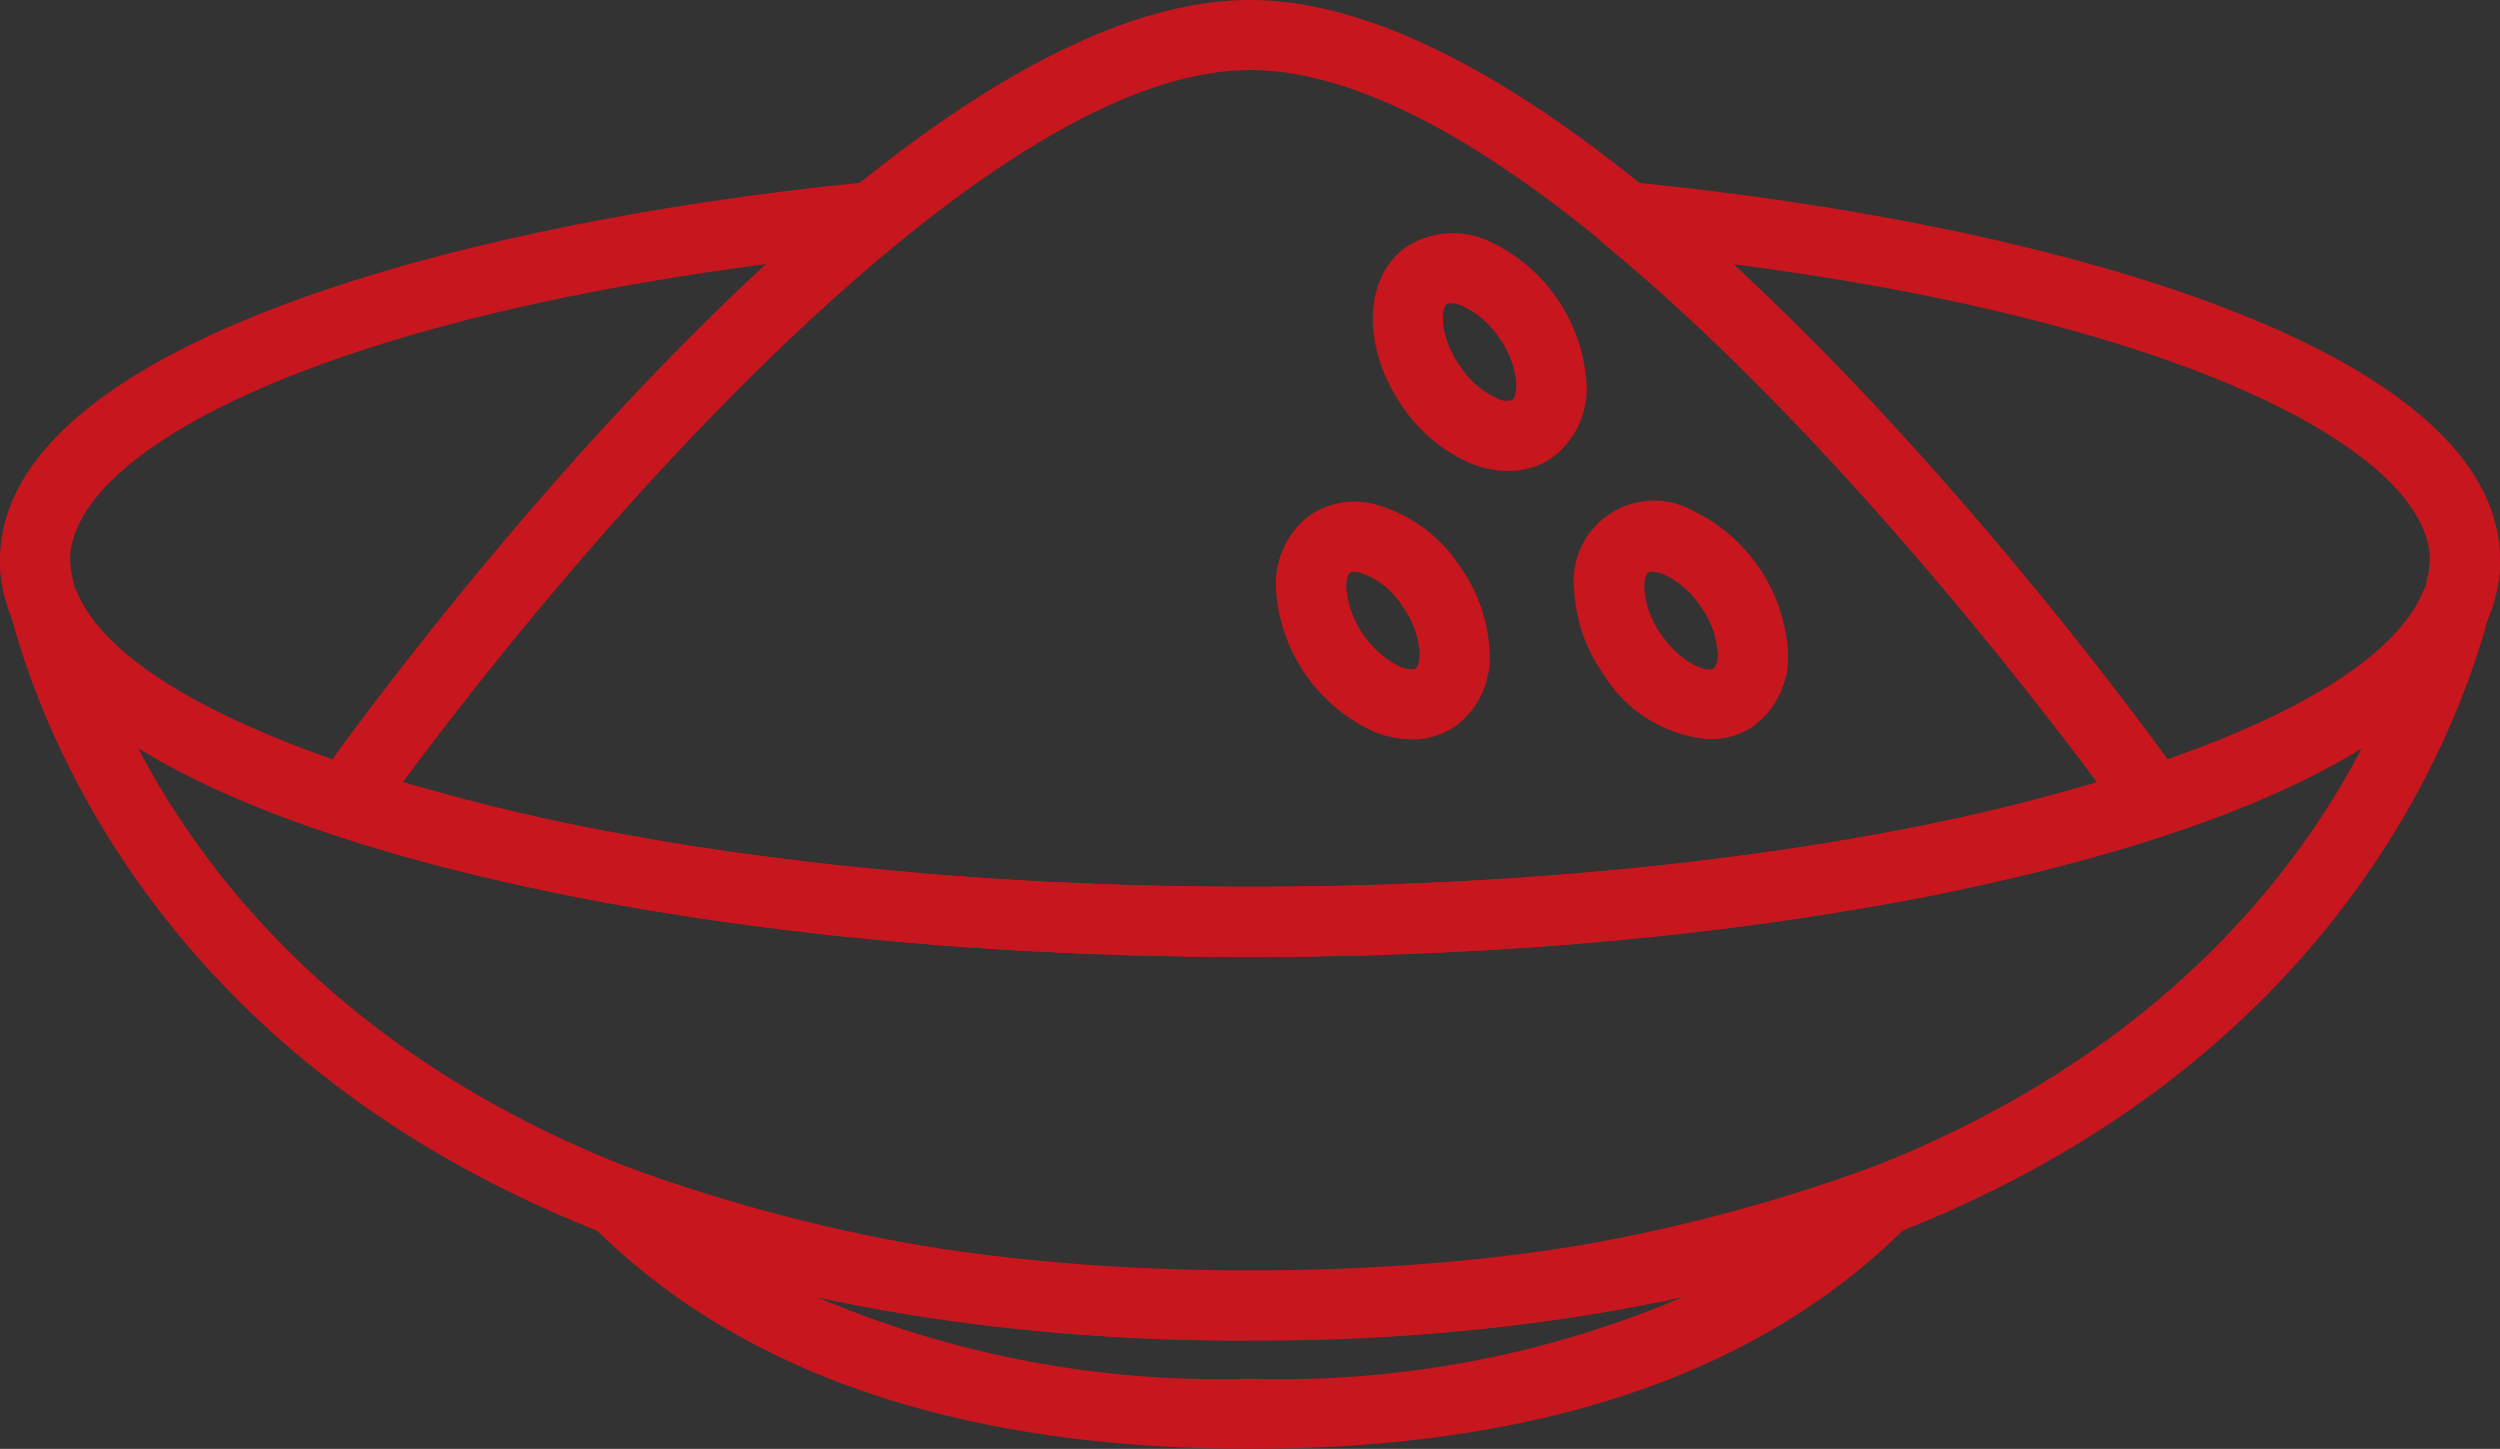 <svg xmlns="http://www.w3.org/2000/svg" width="68" height="39.409"><rect width="100%" height="100%" fill="#333333" stroke="none"/><defs><clipPath id="a"><path fill="none" d="M0 0h68v39.409H0z"/></clipPath></defs><g clip-path="url(#a)"><path d="M23.241 25.494h-.1q-.581-.059-1.152-.125a.953.953 0 0 1 .218-1.894q.559.064 1.126.122a.953.953 0 0 1-.1 1.9" fill="#c7161d"/><path d="M24.833 25.639h-.083l-.394-.035c-.24-.021-.479-.043-.717-.066a.954.954 0 0 1 .185-1.9c.232.023.466.044.7.065l.384.034a.953.953 0 0 1-.081 1.9m-7.573-.965a.944.944 0 0 1-.159-.014q-1.55-.261-3.089-.609C5.057 22.07 0 18.92 0 15.245c0-5.907 12.754-9.237 23.676-10.3a.954.954 0 0 1 .7 1.686c-5.937 4.873-11.423 11.95-13.415 14.638a57.452 57.452 0 0 0 6.459 1.505.953.953 0 0 1-.163 1.893m3.59-17.484C8.4 8.801 1.906 12.353 1.906 15.245c0 2.068 3.009 3.953 7.14 5.409a100.46 100.46 0 0 1 11.8-13.466" fill="#c7161d"/><path d="M26.466 25.769H26.4l-.185-.012c-.3-.021-.6-.041-.9-.065a.953.953 0 0 1 .143-1.9l1.074.076a.953.953 0 0 1-.066 1.9m-4.783-.446a.981.981 0 0 1-.115-.007q-.611-.073-1.21-.154a.953.953 0 0 1 .25-1.89l1.194.153a.953.953 0 0 1-.119 1.9" fill="#c7161d"/><path d="M28.136 25.872h-.051a71.923 71.923 0 0 1-1.065-.06h-.014a.953.953 0 0 1 .123-1.9h.005c.33.021.661.04.994.057h.057a.952.952 0 0 1 .9.95v.052a.953.953 0 0 1-.951.9" fill="#c7161d"/><path d="M29.858 25.949h-.037l-.185-.007a67.16 67.16 0 0 1-.915-.038.953.953 0 0 1-.906-.952v-.047a.95.95 0 0 1 1-.905c.3.015.593.026.891.037l.185.007a.953.953 0 0 1 .917.952v.037a.953.953 0 0 1-.952.917m-11.167-1.041a.991.991 0 0 1-.149-.011q-.725-.113-1.428-.236a.953.953 0 0 1 .324-1.878q.691.118 1.4.232a.953.953 0 0 1-.147 1.893" fill="#c7161d"/><path d="M20.166 25.127a.954.954 0 0 1-.13-.009q-.643-.087-1.271-.184h-.027a.953.953 0 0 1 .289-1.884h.024c.408.063.82.124 1.238.18h.006a.953.953 0 0 1-.128 1.9M34 26.029q-.9 0-1.78-.014a.954.954 0 0 1-.938-.969.964.964 0 0 1 .968-.937q.868.014 1.747.014a.953.953 0 0 1 0 1.906" fill="#c7161d"/><path d="M34.001 26.029a.932.932 0 0 1-.954-.953.953.953 0 0 1 .952-.953q.881 0 1.748-.014a.953.953 0 1 1 .031 1.906q-.883.015-1.78.014m12.32-.707a.953.953 0 0 1-.118-1.9l1.193-.153a.953.953 0 0 1 .244 1.891l-1.2.153a.914.914 0 0 1-.12.008" fill="#c7161d"/><path d="M44.759 25.494a.953.953 0 0 1-.947-.856.834.834 0 0 1-.005-.1.954.954 0 0 1 .852-.944q.573-.058 1.132-.122a.95.95 0 0 1 1.055.838.9.9 0 0 1 .007.11.954.954 0 0 1-.845.946q-.571.065-1.155.125h-.1" fill="#c7161d"/><path d="M43.167 25.639a.953.953 0 0 1-.08-1.9q.547-.047 1.087-.1a.954.954 0 1 1 .183 1.9q-.55.054-1.113.1h-.08m-11.481.366h-.116c-.371-.008-.74-.016-1.107-.027a.953.953 0 0 1-.923-.952v-.031a.957.957 0 0 1 .983-.923c.361.011.724.019 1.087.027h.095a.954.954 0 0 1 .933.952v.021a.953.953 0 0 1-.952.933m17.627-1.096a.953.953 0 0 1-.149-1.894q.713-.113 1.4-.232a.953.953 0 0 1 .324 1.878q-.7.122-1.43.236a.984.984 0 0 1-.149.011" fill="#c7161d"/><path d="M47.833 25.127a.953.953 0 0 1-.127-1.9h.005q.638-.087 1.263-.183a.953.953 0 0 1 .288 1.884q-.641.1-1.3.189a.963.963 0 0 1-.131.008" fill="#c7161d"/><path d="M50.742 24.672a.953.953 0 0 1-.163-1.892 57.648 57.648 0 0 0 6.461-1.506c-2-2.686-7.528-9.807-13.412-14.638a.953.953 0 0 1 .7-1.685C55.251 6.009 68.006 9.339 68 15.251c0 3.659-5.017 6.8-13.9 8.778q-1.592.363-3.2.634a.936.936 0 0 1-.159.013M47.154 7.188a101.954 101.954 0 0 1 11.8 13.466c4.131-1.456 7.139-3.341 7.139-5.408 0-2.892-6.488-6.446-18.937-8.058m-10.84 18.817a.953.953 0 0 1-.952-.933v-.021a.954.954 0 0 1 .933-.952h.095c.365-.008.727-.016 1.087-.027h.031a.953.953 0 0 1 .952.923v.031a.952.952 0 0 1-.922.952c-.368.011-.737.02-1.107.027h-.116" fill="#c7161d"/><path d="M38.142 25.952a.953.953 0 0 1-.041-1.906l1.09-.044a.953.953 0 0 1 .086 1.9c-.338.016-.679.029-1.021.042h-.115m3.393-.179a.953.953 0 0 1-.06-1.9q.535-.033 1.061-.075a.953.953 0 0 1 .15 1.9h-.006c-.361.029-.724.056-1.089.078h-.058" fill="#c7161d"/><path d="M39.864 25.867a.953.953 0 0 1-.05-1.9c.368-.02.714-.038 1.055-.061a.954.954 0 0 1 .134 1.9c-.364.027-.731.047-1.1.063h-.041" fill="#c7161d"/><path d="M66.939 16.005c.015-.057.031-.114.043-.171-.011.057-.029.114-.043.171" fill="#fff"/><path d="m67.872 16.208-1.858-.433.035-.136 1.869.378c-.01.05-.022.1-.035.147l-.011.043" fill="#c7161d"/><path d="M66.935 16.934a.906.906 0 0 1-.229-.03.934.934 0 0 1-.708-1.058c0-.023.008-.046.014-.069v-.011l.013-.05.019-.074a.953.953 0 0 1 1.871.367 1.917 1.917 0 0 1-.047.192v.009a.985.985 0 0 1-.936.727" fill="#c7161d"/><path d="M67.012 15.661a2.8 2.8 0 0 0 .035-.415 3.025 3.025 0 0 1-.035.415" fill="#fff"/><path d="m67.953 15.809-1.884-.291a2.012 2.012 0 0 0 .025-.287l1.907.026a3.834 3.834 0 0 1-.047.553" fill="#c7161d"/><path d="M67.014 16.614a.955.955 0 0 1-.944-1.1 2.14 2.14 0 0 0 .024-.287.953.953 0 0 1 .953-.938h.013a.953.953 0 0 1 .94.963 3.731 3.731 0 0 1-.047.553.952.952 0 0 1-.939.805m-66.027.004a.954.954 0 0 1-.94-.8A3.791 3.791 0 0 1 0 15.249a.954.954 0 0 1 .943-.961h.01a.953.953 0 0 1 .953.94 2.177 2.177 0 0 0 .024.282.953.953 0 0 1-.794 1.087.994.994 0 0 1-.149.011" fill="#c7161d"/><path d="M1.06 16.957a.955.955 0 0 1-.92-.7l-.028-.108c-.013-.05-.022-.09-.031-.13a.953.953 0 0 1 1.869-.377l.021.081a.12.12 0 0 1 .009.043.953.953 0 0 1-.679 1.16.968.968 0 0 1-.245.032" fill="#c7161d"/><path d="M34 36.462C7.506 36.462 1.5 21.333.288 16.696a.953.953 0 0 1 1.8-.6C3.72 20.039 16.101 24.122 34 24.122s30.282-4.083 31.907-8.03a.953.953 0 0 1 1.8.6c-1.21 4.636-7.219 19.766-33.711 19.766M3.728 20.294C6.743 26.094 14.49 34.555 34 34.555s27.255-8.462 30.27-14.259c-5.6 3.461-17.014 5.733-30.27 5.733S9.333 23.756 3.728 20.294" fill="#c7161d"/><path d="M33.997 39.409c-7.872 0-13.9-2.05-17.91-6.091a.953.953 0 0 1 1.024-1.559 46.468 46.468 0 0 0 16.886 2.8 46.465 46.465 0 0 0 16.886-2.8.953.953 0 0 1 1.025 1.558c-4 4.042-10.03 6.092-17.91 6.092m-11.793-4.136a27.955 27.955 0 0 0 11.792 2.23 27.961 27.961 0 0 0 11.8-2.232 54.935 54.935 0 0 1-11.8 1.19 54.938 54.938 0 0 1-11.792-1.188M34 26.027c-9.477 0-18.555-1.211-24.906-3.322a.954.954 0 0 1-.48-1.453C9.225 20.384 23.683 0 34 0c10.271 0 24.771 20.383 25.384 21.25a.953.953 0 0 1-.479 1.454c-6.36 2.111-15.438 3.322-24.905 3.322m-23.062-4.74c6.083 1.807 14.388 2.834 23.061 2.834s16.961-1.026 23.05-2.832c-3.125-4.195-15-19.382-23.05-19.382-7.3 0-18.456 13.113-23.061 19.38" fill="#c7161d"/><path d="M41.022 12.811a2.76 2.76 0 0 1-1.087-.236 4.332 4.332 0 0 1-1.811-1.551c-1.1-1.615-1.034-3.515.153-4.324a2.334 2.334 0 0 1 2.272-.118 4.582 4.582 0 0 1 2.6 3.8 2.334 2.334 0 0 1-.938 2.073 2.08 2.08 0 0 1-1.184.353m-1.561-4.56a.211.211 0 0 0-.111.023c-.165.113-.206.863.348 1.675a2.451 2.451 0 0 0 .987.875.57.57 0 0 0 .445.059c.048-.032.115-.175.108-.436a2.456 2.456 0 0 0-.455-1.238 2.451 2.451 0 0 0-.987-.875.887.887 0 0 0-.336-.082m7.046 11.861a3.736 3.736 0 0 1-2.907-1.787 4.342 4.342 0 0 1-.785-2.252 2.187 2.187 0 0 1 3.21-2.191 4.586 4.586 0 0 1 2.6 3.8 2.339 2.339 0 0 1-.937 2.073 2.063 2.063 0 0 1-1.177.352m-1.573-4.554a.217.217 0 0 0-.111.023c-.048.033-.115.175-.106.436a2.445 2.445 0 0 0 .454 1.239c.553.812 1.265 1.049 1.434.934a.579.579 0 0 0 .107-.437 2.468 2.468 0 0 0-.454-1.238 2.444 2.444 0 0 0-.989-.875.868.868 0 0 0-.334-.082m-6.547 4.56a2.774 2.774 0 0 1-1.087-.236 4.583 4.583 0 0 1-2.6-3.8 2.334 2.334 0 0 1 .939-2.073 2.158 2.158 0 0 1 1.651-.31 4.022 4.022 0 0 1 2.432 1.745 4.334 4.334 0 0 1 .785 2.25 2.337 2.337 0 0 1-.938 2.073 2.08 2.08 0 0 1-1.184.353m-1.559-4.562a.209.209 0 0 0-.11.023c-.048.033-.115.176-.107.436a2.7 2.7 0 0 0 1.442 2.115c.241.1.4.092.446.059s.115-.175.107-.436a2.452 2.452 0 0 0-.454-1.239 2.14 2.14 0 0 0-1.21-.945.622.622 0 0 0-.113-.011" fill="#c7161d"/></g></svg>